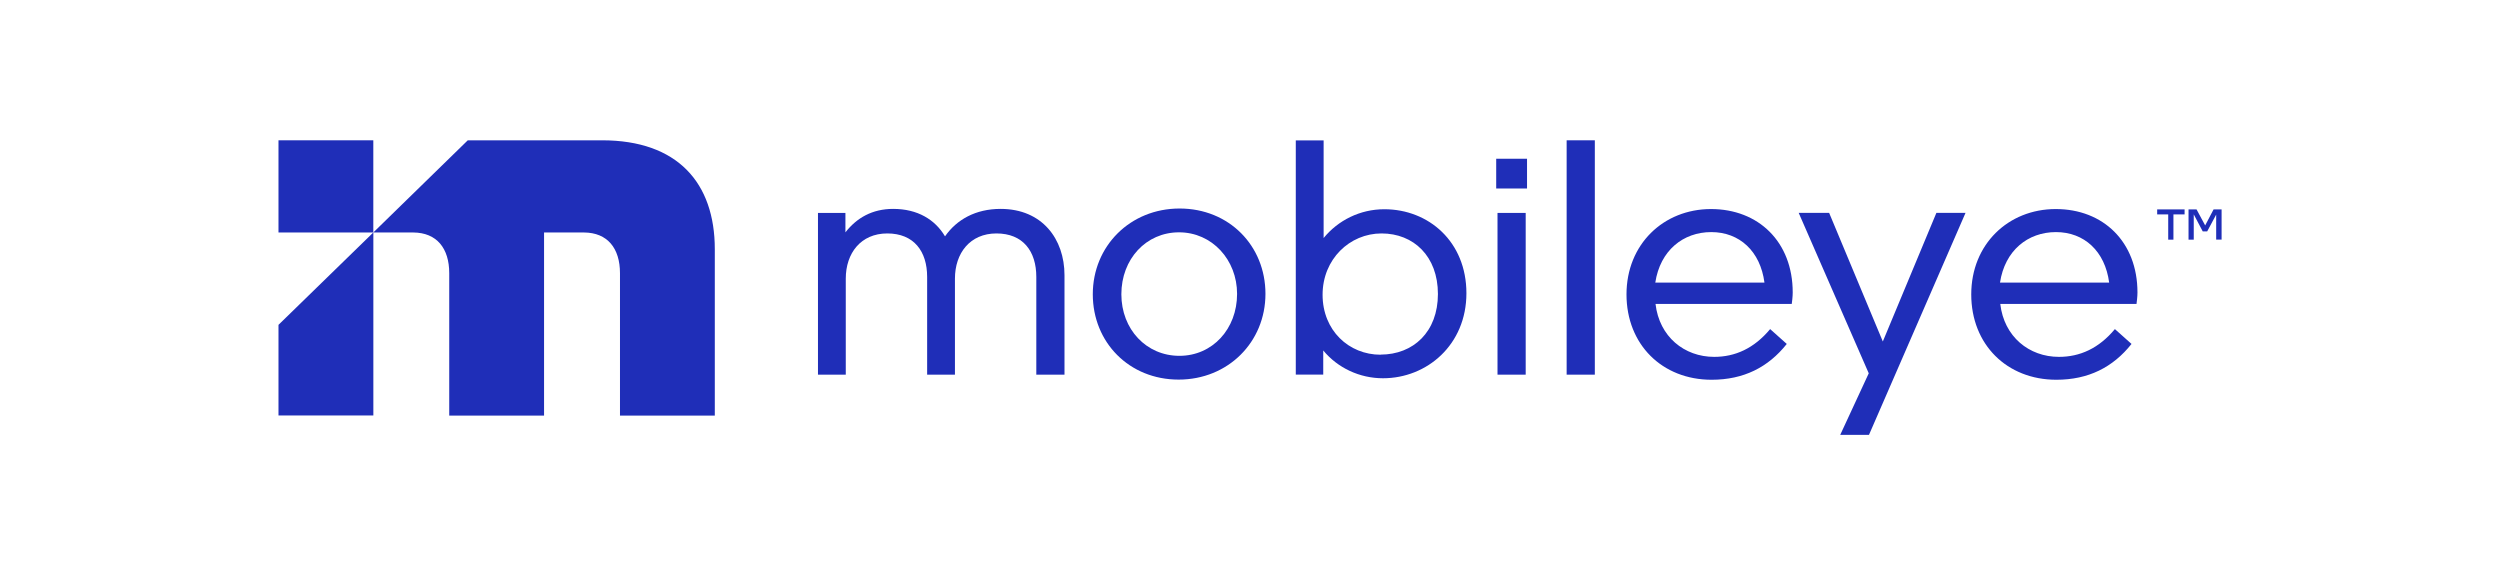 <svg xmlns="http://www.w3.org/2000/svg" id="uuid-34021475-1ac7-4495-95c2-bc6307d91ccb" viewBox="0 0 652 150"><path d="M157.03,36.59h-35.03l-24.64,24.04h10.39c6.18.03,9.41,4.15,9.41,10.61v37.15h24.73v-47.76h10.39c6.18.03,9.41,4.15,9.41,10.61v37.15h24.73v-43.39c0-17.35-9.75-28.41-29.39-28.41" style="fill:#1f2eb8; stroke-width:0px;"></path><polygon points="72.63 84.72 72.63 108.35 97.37 108.35 97.37 60.62 72.63 84.72" style="fill:#1f2eb8; stroke-width:0px;"></polygon><rect x="72.63" y="36.59" width="24.73" height="24.04" style="fill:#1f2eb8; stroke-width:0px;"></rect><path d="M220.49,60.59c2.95-3.77,7-6.11,12.45-6.11,6.37,0,10.93,2.79,13.52,7.16,3.04-4.37,7.98-7.16,14.5-7.16,10.83,0,16.66,7.85,16.66,17.29v25.94h-7.35v-25.49c0-6.71-3.48-11.34-10.39-11.34s-10.83,5.16-10.83,11.78v25.05h-7.25v-25.49c0-6.71-3.48-11.34-10.39-11.34s-10.83,5.16-10.83,11.78v25.05h-7.25v-42.18h7.16s0,5.07,0,5.07Z" style="fill:#1f2eb8; stroke-width:0px;"></path><path d="M322.63,76.65c0-8.9-6.52-16.06-15.14-16.06s-15.04,7-15.04,16.15,6.52,16.06,15.14,16.06,15.04-7,15.04-16.15M285,76.74c0-12.57,9.75-22.36,22.64-22.36s22.39,9.69,22.39,22.26-9.75,22.36-22.64,22.36-22.39-9.69-22.39-22.26" style="fill:#1f2eb8; stroke-width:0px;"></path><path d="M360.06,92.48c8.52,0,14.95-5.92,14.95-15.8s-6.37-15.8-14.69-15.8-15.39,6.71-15.39,15.99,6.81,15.64,15.14,15.64M337.95,36.62h7.25v25.46c3.77-4.62,9.5-7.51,15.83-7.51,11.56,0,21.41,8.46,21.41,21.91s-10.29,22.17-21.76,22.17c-6.08,0-11.81-2.69-15.58-7.25v6.3h-7.16v-61.12.03Z" style="fill:#1f2eb8; stroke-width:0px;"></path><path d="M397.9,97.71h-7.35v-42.18h7.35v42.18ZM398.25,49.16h-8.04v-7.76h8.04v7.76Z" style="fill:#1f2eb8; stroke-width:0px;"></path><rect x="408.58" y="36.59" width="7.35" height="61.12" style="fill:#1f2eb8; stroke-width:0px;"></rect><path d="M431.7,73.7h28.47c-1.08-8.2-6.52-13.17-13.87-13.17s-13.33,4.81-14.6,13.17M461.59,85.77l4.4,3.93c-4.85,6.11-11.27,9.34-19.6,9.34-12.89,0-22.2-9.18-22.2-22.26s9.66-22.26,22.04-22.26,21.31,8.55,21.31,21.76c0,1.14-.19,2.53-.25,2.98h-35.53c.98,8.55,7.51,13.81,15.3,13.81,5.45,0,10.39-2.19,14.6-7.25" style="fill:#1f2eb8; stroke-width:0px;"></path><polygon points="505.01 55.52 491.04 89.06 477.04 55.52 469.1 55.52 487.37 97.36 479.93 113.41 487.43 113.41 512.61 55.52 505.01 55.52" style="fill:#1f2eb8; stroke-width:0px;"></polygon><path d="M521.6,73.7h28.47c-1.08-8.2-6.52-13.17-13.87-13.17s-13.33,4.81-14.6,13.17M551.5,85.77l4.4,3.93c-4.85,6.11-11.27,9.34-19.6,9.34-12.89,0-22.2-9.18-22.2-22.26s9.66-22.26,22.04-22.26,21.31,8.55,21.31,21.76c0,1.14-.19,2.53-.25,2.98h-35.53c.98,8.55,7.51,13.81,15.3,13.81,5.45,0,10.39-2.19,14.6-7.25" style="fill:#1f2eb8; stroke-width:0px;"></path><path d="M579.34,62.49h-1.36v-6.52l-2.34,4.37h-1.17l-2.34-4.43v6.59h-1.36v-7.89h2.09l2.25,4.18,2.19-4.18h2.09v7.89h-.03ZM562.61,54.61h7.13v1.3h-2.91v6.59h-1.36v-6.59h-2.88v-1.3h.03Z" style="fill:#1f2eb8; stroke-width:0px;"></path></svg>